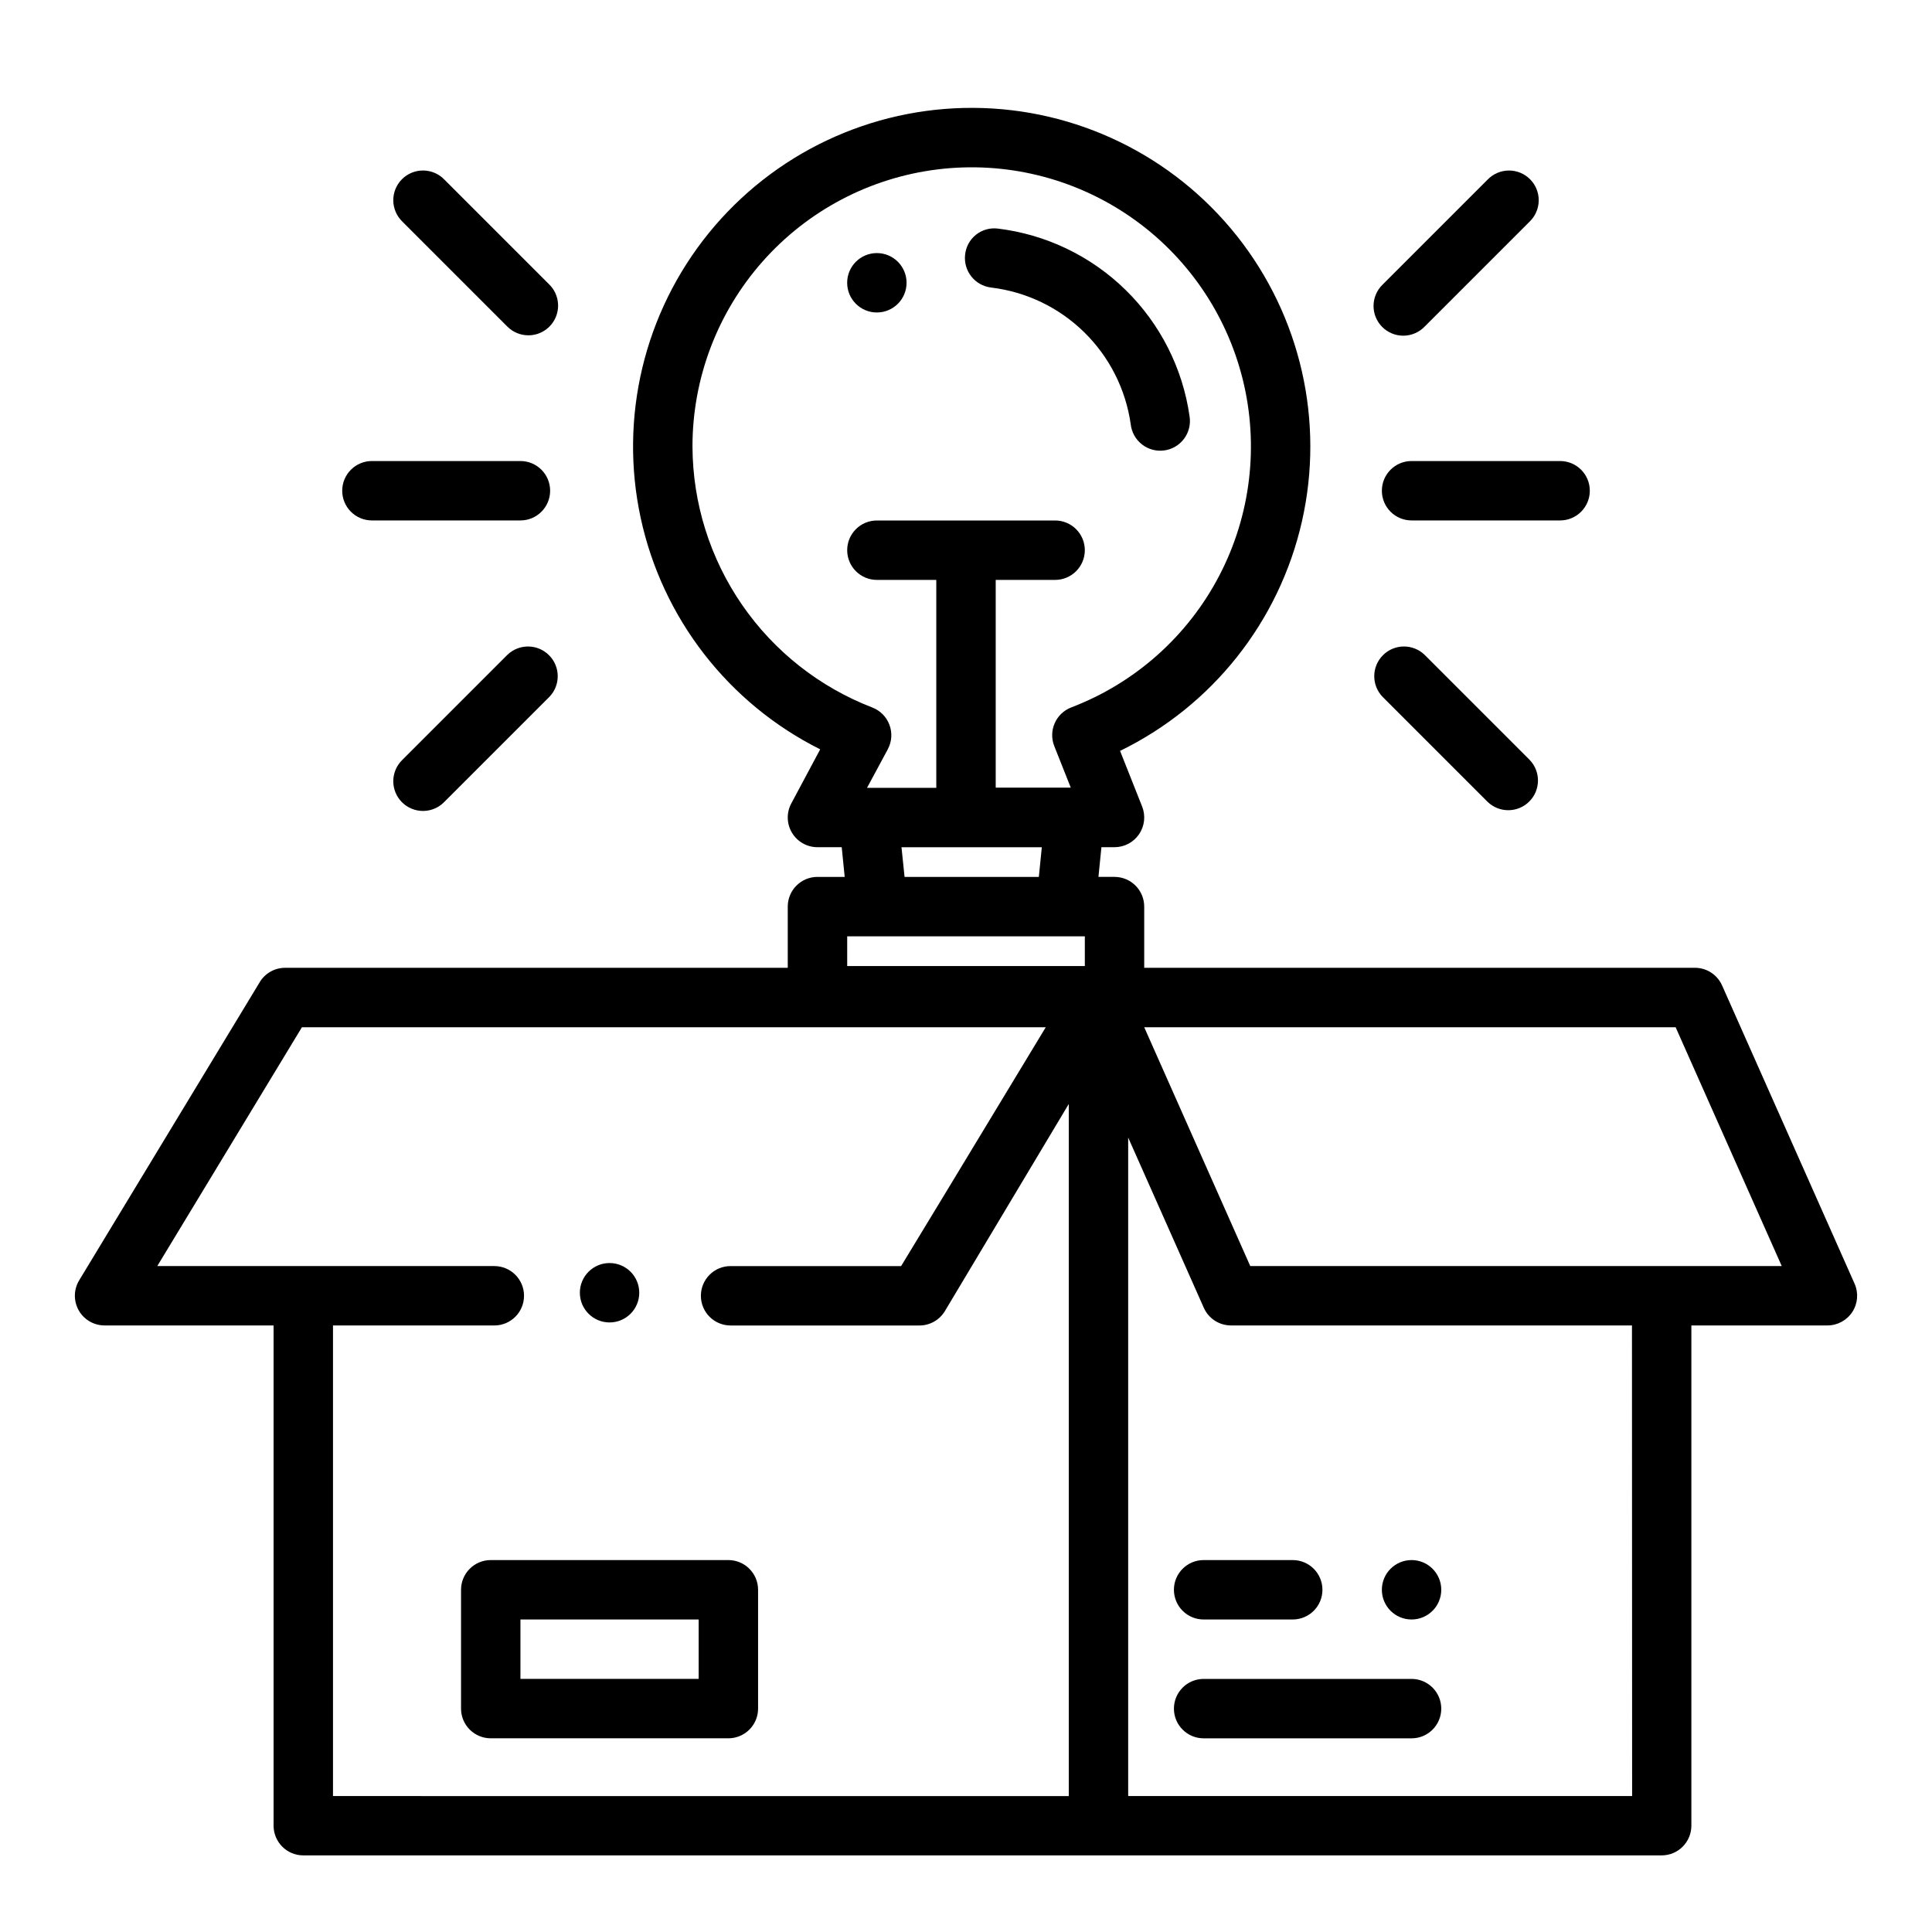 <?xml version="1.0" encoding="UTF-8"?>
<!-- Uploaded to: ICON Repo, www.iconrepo.com, Generator: ICON Repo Mixer Tools -->
<svg fill="#000000" width="800px" height="800px" version="1.1" viewBox="144 144 512 512" xmlns="http://www.w3.org/2000/svg">
 <g>
  <path d="m406.65 220.2c9.297 1.117 17.961 5.273 24.648 11.82 6.691 6.551 11.031 15.121 12.352 24.391 0.227 2.109 1.297 4.039 2.965 5.348 1.668 1.312 3.793 1.895 5.898 1.613 2.102-0.277 4.004-1.395 5.273-3.094 1.27-1.703 1.797-3.844 1.465-5.938-1.809-12.727-7.769-24.5-16.949-33.496-9.18-8.996-21.07-14.711-33.832-16.266-2.082-0.266-4.18 0.32-5.82 1.625-1.641 1.309-2.684 3.223-2.887 5.312-0.477 4.293 2.598 8.168 6.887 8.684z"/>
  <path d="m212.84 404.27-47.863 79.035h0.004c-1.473 2.43-1.52 5.465-0.125 7.941 1.395 2.477 4.012 4.008 6.856 4.008h44.789v132.57c0 2.086 0.832 4.09 2.309 5.566 1.477 1.477 3.477 2.305 5.566 2.305h359.98c2.09 0 4.094-0.828 5.566-2.305 1.477-1.477 2.309-3.481 2.309-5.566v-132.57h36.055c2.664 0 5.152-1.348 6.606-3.582 1.453-2.238 1.672-5.059 0.586-7.492l-35.109-79.027c-1.262-2.844-4.082-4.68-7.191-4.676h-145.95v-16.219c0-2.086-0.828-4.09-2.305-5.566-1.477-1.477-3.481-2.305-5.566-2.305h-4.258l0.789-7.871h3.469c2.609 0 5.051-1.293 6.516-3.449 1.465-2.16 1.766-4.902 0.805-7.328l-5.848-14.746c24.453-11.918 42.184-34.293 48.199-60.824 6.016-26.535-0.332-54.363-17.254-75.664-16.922-21.305-42.598-33.777-69.805-33.918-27.207-0.141-53.008 12.066-70.148 33.195s-23.773 48.891-18.031 75.484c5.742 26.594 23.238 49.145 47.57 61.316l-7.668 14.352c-1.301 2.441-1.23 5.387 0.191 7.758s3.984 3.824 6.75 3.824h6.43l0.789 7.871h-7.219c-4.348 0-7.871 3.523-7.871 7.871v16.215l-133.2 0.004c-2.75 0-5.305 1.438-6.731 3.793zm363.69 215.7-133.55-0.004v-174.5l20.043 45.113c1.262 2.844 4.082 4.676 7.195 4.676h106.27zm39.652-140.45h-140.85l-28.102-63.293h140.83zm-184.69-87.383v7.871l-62.977 0.004v-7.875zm-103.98-129.72c-0.02-18.074 6.578-35.535 18.551-49.082 11.969-13.543 28.484-22.238 46.426-24.445 17.941-2.203 36.07 2.238 50.961 12.484 14.895 10.242 25.52 25.586 29.879 43.129 4.356 17.547 2.137 36.078-6.234 52.098-8.371 16.023-22.316 28.426-39.203 34.871-1.961 0.754-3.539 2.258-4.387 4.18-0.844 1.922-0.887 4.102-0.117 6.055l4.375 11.02h-19.891v-55.047h15.742c4.348 0 7.875-3.527 7.875-7.875 0-4.348-3.527-7.871-7.875-7.871h-47.23c-4.348 0-7.871 3.523-7.871 7.871 0 4.348 3.523 7.875 7.871 7.875h15.742v55.105l-18.355-0.004 5.512-10.234c1.062-1.992 1.219-4.344 0.43-6.461-0.789-2.113-2.449-3.789-4.555-4.598-13.969-5.383-25.988-14.855-34.488-27.18-8.5-12.32-13.086-26.922-13.156-41.891zm55.391 106.11h37.188l-0.789 7.871h-35.582zm38.234 47.703-26.766 44.234-11.566 19.059h-45.191c-4.348 0-7.871 3.523-7.871 7.871s3.523 7.871 7.871 7.871h50.051c2.769 0 5.332-1.457 6.754-3.832l32.82-54.875v183.42l-194.99-0.004v-124.71h42.754c4.348 0 7.871-3.523 7.871-7.871s-3.523-7.871-7.871-7.871h-89.324l38.336-63.293z"/>
  <path d="m518.08 588.93h-55.102c-4.348 0-7.875 3.527-7.875 7.875 0 4.348 3.527 7.871 7.875 7.871h55.105-0.004c4.348 0 7.871-3.523 7.871-7.871 0-4.348-3.523-7.875-7.871-7.875z"/>
  <path d="m455.1 565.31c0 2.086 0.832 4.09 2.309 5.566 1.473 1.477 3.477 2.305 5.566 2.305h23.617-0.004c4.348 0 7.871-3.523 7.871-7.871s-3.523-7.875-7.871-7.875h-23.613c-4.348 0-7.875 3.527-7.875 7.875z"/>
  <path d="m266.18 565.31v31.488c0 2.086 0.828 4.09 2.305 5.566 1.477 1.473 3.477 2.305 5.566 2.305h62.977c2.086 0 4.09-0.832 5.566-2.305 1.477-1.477 2.305-3.481 2.305-5.566v-31.488c0-2.09-0.828-4.09-2.305-5.566-1.477-1.477-3.481-2.309-5.566-2.309h-62.977c-4.348 0-7.871 3.527-7.871 7.875zm15.742 7.871h47.23v15.742h-47.23z"/>
  <path d="m384.25 218.94c0 4.348-3.523 7.871-7.871 7.871-4.348 0-7.871-3.523-7.871-7.871s3.523-7.871 7.871-7.871c4.348 0 7.871 3.523 7.871 7.871"/>
  <path d="m510.21 274.05c0 2.086 0.828 4.09 2.305 5.566 1.477 1.477 3.481 2.305 5.566 2.305h39.359c4.348 0 7.875-3.523 7.875-7.871s-3.527-7.871-7.875-7.871h-39.359c-4.348 0-7.871 3.523-7.871 7.871z"/>
  <path d="m538.24 191.59-27.836 27.836c-1.516 1.469-2.383 3.484-2.402 5.594-0.02 2.113 0.812 4.141 2.305 5.637 1.496 1.492 3.523 2.32 5.637 2.305 2.109-0.02 4.125-0.887 5.594-2.402l27.836-27.836c1.52-1.469 2.383-3.484 2.402-5.594 0.02-2.113-0.812-4.144-2.305-5.637-1.492-1.492-3.523-2.324-5.637-2.305-2.109 0.02-4.125 0.883-5.594 2.402z"/>
  <path d="m510.4 328.67 27.836 27.836v-0.004c3.09 2.984 8 2.941 11.035-0.094 3.039-3.035 3.078-7.945 0.098-11.035l-27.836-27.836c-3.09-2.984-8-2.941-11.035 0.098-3.035 3.035-3.078 7.945-0.098 11.035z"/>
  <path d="m234.69 274.05c0 2.086 0.828 4.09 2.305 5.566 1.477 1.477 3.477 2.305 5.566 2.305h39.359c4.348 0 7.871-3.523 7.871-7.871s-3.523-7.871-7.871-7.871h-39.359c-4.348 0-7.871 3.523-7.871 7.871z"/>
  <path d="m284.03 232.86c3.184 0 6.055-1.918 7.273-4.859 1.215-2.941 0.543-6.328-1.707-8.578l-27.836-27.836c-1.469-1.52-3.481-2.383-5.594-2.402-2.113-0.02-4.141 0.812-5.637 2.305-1.492 1.492-2.32 3.523-2.305 5.637 0.02 2.109 0.887 4.125 2.402 5.594l27.836 27.836c1.477 1.477 3.481 2.305 5.566 2.305z"/>
  <path d="m278.46 317.54-27.836 27.836c-1.516 1.465-2.383 3.481-2.402 5.594-0.016 2.109 0.812 4.141 2.305 5.633 1.496 1.496 3.523 2.324 5.637 2.309 2.113-0.02 4.125-0.887 5.594-2.406l27.836-27.836v0.004c2.984-3.09 2.941-8-0.098-11.035-3.035-3.039-7.945-3.082-11.035-0.098z"/>
  <path d="m525.95 565.31c0 4.348-3.523 7.871-7.871 7.871s-7.871-3.523-7.871-7.871 3.523-7.875 7.871-7.875 7.871 3.527 7.871 7.875"/>
  <path d="m313.41 486.59c0 4.348-3.523 7.871-7.871 7.871s-7.871-3.523-7.871-7.871 3.523-7.871 7.871-7.871 7.871 3.523 7.871 7.871"/>
 </g>
</svg>
